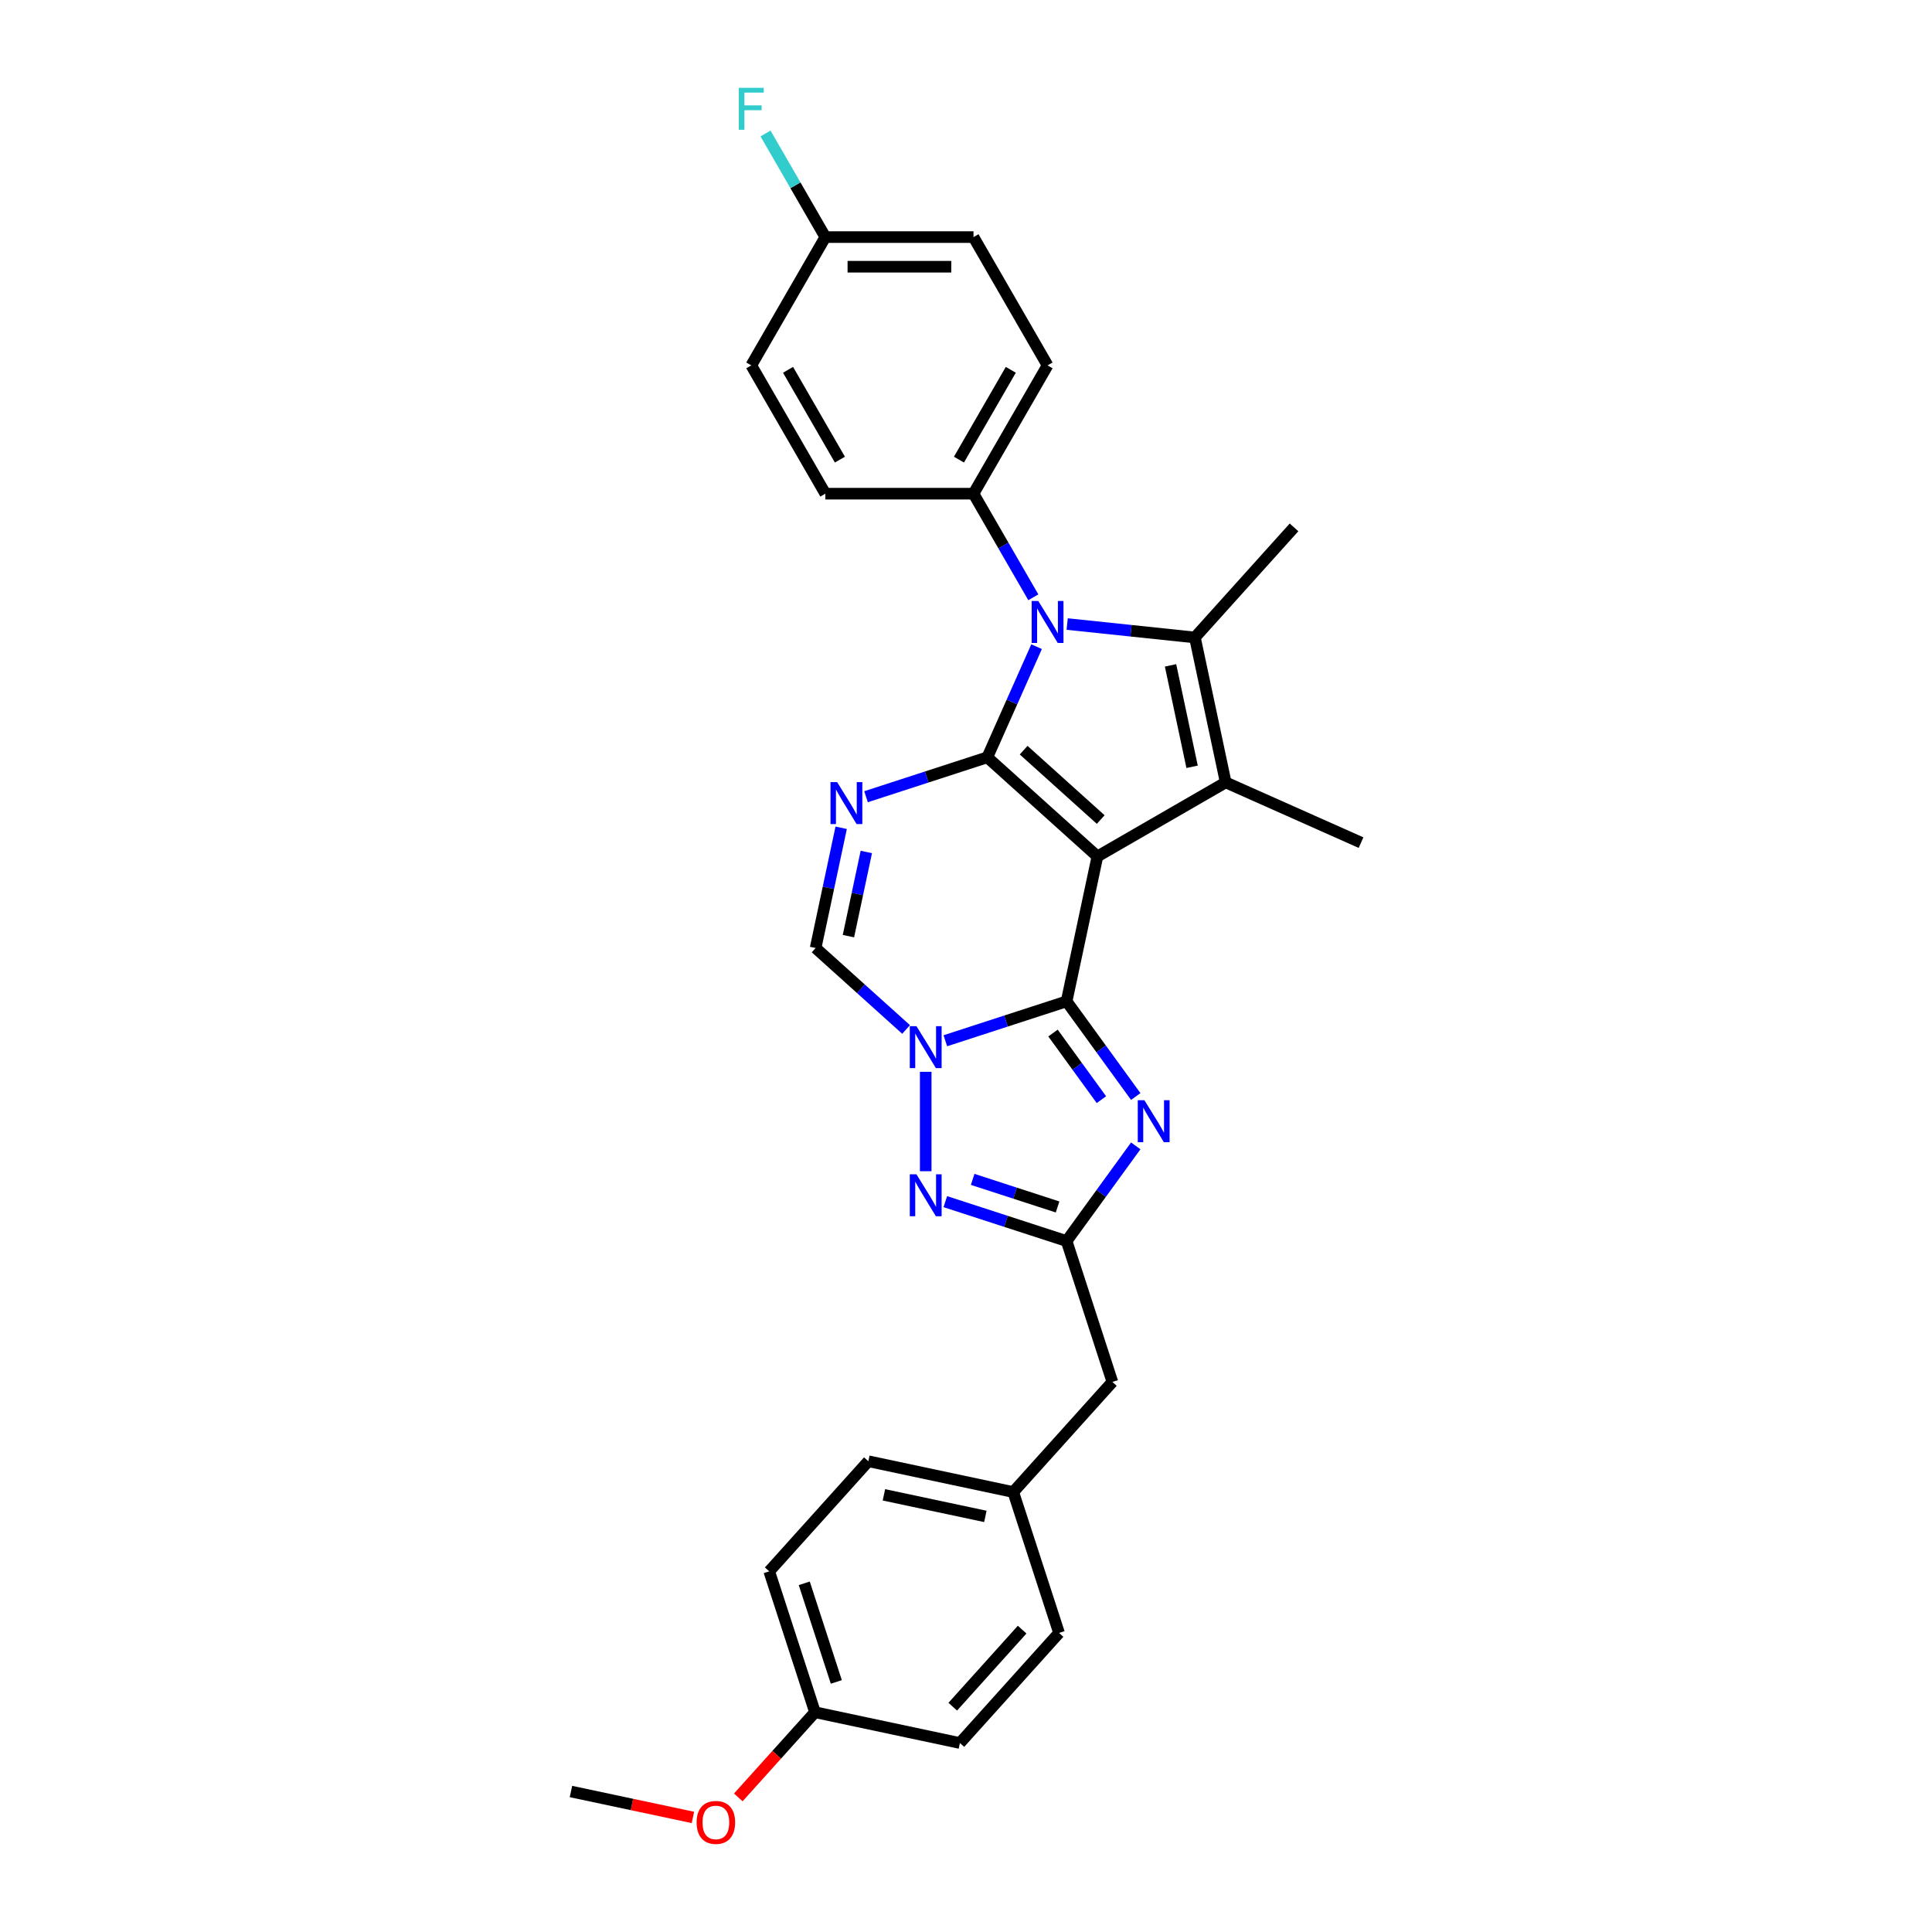<?xml version='1.0' encoding='iso-8859-1'?>
<svg version='1.1' baseProfile='full'
              xmlns='http://www.w3.org/2000/svg'
                      xmlns:rdkit='http://www.rdkit.org/xml'
                      xmlns:xlink='http://www.w3.org/1999/xlink'
                  xml:space='preserve'
width='1000px' height='1000px' viewBox='0 0 1000 1000'>
<!-- END OF HEADER -->
<rect style='opacity:1.0;fill:#FFFFFF;stroke:none' width='1000' height='1000' x='0' y='0'> </rect>
<path class='bond-0' d='M 568.014,443.294 L 511.03,391.986' style='fill:none;fill-rule:evenodd;stroke:#000000;stroke-width:6px;stroke-linecap:butt;stroke-linejoin:miter;stroke-opacity:1' />
<path class='bond-0' d='M 569.728,424.201 L 529.84,388.286' style='fill:none;fill-rule:evenodd;stroke:#000000;stroke-width:6px;stroke-linecap:butt;stroke-linejoin:miter;stroke-opacity:1' />
<path class='bond-1' d='M 568.014,443.294 L 552.072,518.298' style='fill:none;fill-rule:evenodd;stroke:#000000;stroke-width:6px;stroke-linecap:butt;stroke-linejoin:miter;stroke-opacity:1' />
<path class='bond-4' d='M 568.014,443.294 L 634.42,404.955' style='fill:none;fill-rule:evenodd;stroke:#000000;stroke-width:6px;stroke-linecap:butt;stroke-linejoin:miter;stroke-opacity:1' />
<path class='bond-3' d='M 511.03,391.986 L 523.781,363.349' style='fill:none;fill-rule:evenodd;stroke:#000000;stroke-width:6px;stroke-linecap:butt;stroke-linejoin:miter;stroke-opacity:1' />
<path class='bond-3' d='M 523.781,363.349 L 536.531,334.711' style='fill:none;fill-rule:evenodd;stroke:#0000FF;stroke-width:6px;stroke-linecap:butt;stroke-linejoin:miter;stroke-opacity:1' />
<path class='bond-5' d='M 511.03,391.986 L 479.644,402.184' style='fill:none;fill-rule:evenodd;stroke:#000000;stroke-width:6px;stroke-linecap:butt;stroke-linejoin:miter;stroke-opacity:1' />
<path class='bond-5' d='M 479.644,402.184 L 448.257,412.382' style='fill:none;fill-rule:evenodd;stroke:#0000FF;stroke-width:6px;stroke-linecap:butt;stroke-linejoin:miter;stroke-opacity:1' />
<path class='bond-2' d='M 552.072,518.298 L 520.685,528.496' style='fill:none;fill-rule:evenodd;stroke:#000000;stroke-width:6px;stroke-linecap:butt;stroke-linejoin:miter;stroke-opacity:1' />
<path class='bond-2' d='M 520.685,528.496 L 489.298,538.694' style='fill:none;fill-rule:evenodd;stroke:#0000FF;stroke-width:6px;stroke-linecap:butt;stroke-linejoin:miter;stroke-opacity:1' />
<path class='bond-7' d='M 552.072,518.298 L 569.966,542.928' style='fill:none;fill-rule:evenodd;stroke:#000000;stroke-width:6px;stroke-linecap:butt;stroke-linejoin:miter;stroke-opacity:1' />
<path class='bond-7' d='M 569.966,542.928 L 587.861,567.558' style='fill:none;fill-rule:evenodd;stroke:#0000FF;stroke-width:6px;stroke-linecap:butt;stroke-linejoin:miter;stroke-opacity:1' />
<path class='bond-7' d='M 545.033,534.701 L 557.559,551.942' style='fill:none;fill-rule:evenodd;stroke:#000000;stroke-width:6px;stroke-linecap:butt;stroke-linejoin:miter;stroke-opacity:1' />
<path class='bond-7' d='M 557.559,551.942 L 570.086,569.183' style='fill:none;fill-rule:evenodd;stroke:#0000FF;stroke-width:6px;stroke-linecap:butt;stroke-linejoin:miter;stroke-opacity:1' />
<path class='bond-8' d='M 479.146,554.768 L 479.146,606.217' style='fill:none;fill-rule:evenodd;stroke:#0000FF;stroke-width:6px;stroke-linecap:butt;stroke-linejoin:miter;stroke-opacity:1' />
<path class='bond-10' d='M 468.993,532.852 L 445.578,511.768' style='fill:none;fill-rule:evenodd;stroke:#0000FF;stroke-width:6px;stroke-linecap:butt;stroke-linejoin:miter;stroke-opacity:1' />
<path class='bond-10' d='M 445.578,511.768 L 422.162,490.685' style='fill:none;fill-rule:evenodd;stroke:#000000;stroke-width:6px;stroke-linecap:butt;stroke-linejoin:miter;stroke-opacity:1' />
<path class='bond-11' d='M 534.843,309.162 L 519.361,282.346' style='fill:none;fill-rule:evenodd;stroke:#0000FF;stroke-width:6px;stroke-linecap:butt;stroke-linejoin:miter;stroke-opacity:1' />
<path class='bond-11' d='M 519.361,282.346 L 503.879,255.53' style='fill:none;fill-rule:evenodd;stroke:#000000;stroke-width:6px;stroke-linecap:butt;stroke-linejoin:miter;stroke-opacity:1' />
<path class='bond-29' d='M 552.371,323.003 L 585.424,326.477' style='fill:none;fill-rule:evenodd;stroke:#0000FF;stroke-width:6px;stroke-linecap:butt;stroke-linejoin:miter;stroke-opacity:1' />
<path class='bond-29' d='M 585.424,326.477 L 618.478,329.951' style='fill:none;fill-rule:evenodd;stroke:#000000;stroke-width:6px;stroke-linecap:butt;stroke-linejoin:miter;stroke-opacity:1' />
<path class='bond-6' d='M 634.42,404.955 L 618.478,329.951' style='fill:none;fill-rule:evenodd;stroke:#000000;stroke-width:6px;stroke-linecap:butt;stroke-linejoin:miter;stroke-opacity:1' />
<path class='bond-6' d='M 617.028,396.893 L 605.868,344.39' style='fill:none;fill-rule:evenodd;stroke:#000000;stroke-width:6px;stroke-linecap:butt;stroke-linejoin:miter;stroke-opacity:1' />
<path class='bond-15' d='M 634.42,404.955 L 704.47,436.143' style='fill:none;fill-rule:evenodd;stroke:#000000;stroke-width:6px;stroke-linecap:butt;stroke-linejoin:miter;stroke-opacity:1' />
<path class='bond-31' d='M 435.389,428.456 L 428.775,459.57' style='fill:none;fill-rule:evenodd;stroke:#0000FF;stroke-width:6px;stroke-linecap:butt;stroke-linejoin:miter;stroke-opacity:1' />
<path class='bond-31' d='M 428.775,459.57 L 422.162,490.685' style='fill:none;fill-rule:evenodd;stroke:#000000;stroke-width:6px;stroke-linecap:butt;stroke-linejoin:miter;stroke-opacity:1' />
<path class='bond-31' d='M 448.406,440.979 L 443.776,462.759' style='fill:none;fill-rule:evenodd;stroke:#0000FF;stroke-width:6px;stroke-linecap:butt;stroke-linejoin:miter;stroke-opacity:1' />
<path class='bond-31' d='M 443.776,462.759 L 439.147,484.539' style='fill:none;fill-rule:evenodd;stroke:#000000;stroke-width:6px;stroke-linecap:butt;stroke-linejoin:miter;stroke-opacity:1' />
<path class='bond-16' d='M 618.478,329.951 L 669.786,272.968' style='fill:none;fill-rule:evenodd;stroke:#000000;stroke-width:6px;stroke-linecap:butt;stroke-linejoin:miter;stroke-opacity:1' />
<path class='bond-9' d='M 587.861,593.107 L 569.966,617.737' style='fill:none;fill-rule:evenodd;stroke:#0000FF;stroke-width:6px;stroke-linecap:butt;stroke-linejoin:miter;stroke-opacity:1' />
<path class='bond-9' d='M 569.966,617.737 L 552.072,642.367' style='fill:none;fill-rule:evenodd;stroke:#000000;stroke-width:6px;stroke-linecap:butt;stroke-linejoin:miter;stroke-opacity:1' />
<path class='bond-30' d='M 489.298,621.971 L 520.685,632.169' style='fill:none;fill-rule:evenodd;stroke:#0000FF;stroke-width:6px;stroke-linecap:butt;stroke-linejoin:miter;stroke-opacity:1' />
<path class='bond-30' d='M 520.685,632.169 L 552.072,642.367' style='fill:none;fill-rule:evenodd;stroke:#000000;stroke-width:6px;stroke-linecap:butt;stroke-linejoin:miter;stroke-opacity:1' />
<path class='bond-30' d='M 503.453,610.445 L 525.424,617.584' style='fill:none;fill-rule:evenodd;stroke:#0000FF;stroke-width:6px;stroke-linecap:butt;stroke-linejoin:miter;stroke-opacity:1' />
<path class='bond-30' d='M 525.424,617.584 L 547.395,624.722' style='fill:none;fill-rule:evenodd;stroke:#000000;stroke-width:6px;stroke-linecap:butt;stroke-linejoin:miter;stroke-opacity:1' />
<path class='bond-12' d='M 552.072,642.367 L 575.767,715.293' style='fill:none;fill-rule:evenodd;stroke:#000000;stroke-width:6px;stroke-linecap:butt;stroke-linejoin:miter;stroke-opacity:1' />
<path class='bond-13' d='M 503.879,255.53 L 542.219,189.124' style='fill:none;fill-rule:evenodd;stroke:#000000;stroke-width:6px;stroke-linecap:butt;stroke-linejoin:miter;stroke-opacity:1' />
<path class='bond-13' d='M 496.349,237.901 L 523.186,191.417' style='fill:none;fill-rule:evenodd;stroke:#000000;stroke-width:6px;stroke-linecap:butt;stroke-linejoin:miter;stroke-opacity:1' />
<path class='bond-14' d='M 503.879,255.53 L 427.2,255.53' style='fill:none;fill-rule:evenodd;stroke:#000000;stroke-width:6px;stroke-linecap:butt;stroke-linejoin:miter;stroke-opacity:1' />
<path class='bond-17' d='M 575.767,715.293 L 524.458,772.277' style='fill:none;fill-rule:evenodd;stroke:#000000;stroke-width:6px;stroke-linecap:butt;stroke-linejoin:miter;stroke-opacity:1' />
<path class='bond-21' d='M 542.219,189.124 L 503.879,122.718' style='fill:none;fill-rule:evenodd;stroke:#000000;stroke-width:6px;stroke-linecap:butt;stroke-linejoin:miter;stroke-opacity:1' />
<path class='bond-20' d='M 427.2,255.53 L 388.861,189.124' style='fill:none;fill-rule:evenodd;stroke:#000000;stroke-width:6px;stroke-linecap:butt;stroke-linejoin:miter;stroke-opacity:1' />
<path class='bond-20' d='M 434.73,237.901 L 407.893,191.417' style='fill:none;fill-rule:evenodd;stroke:#000000;stroke-width:6px;stroke-linecap:butt;stroke-linejoin:miter;stroke-opacity:1' />
<path class='bond-23' d='M 524.458,772.277 L 548.154,845.203' style='fill:none;fill-rule:evenodd;stroke:#000000;stroke-width:6px;stroke-linecap:butt;stroke-linejoin:miter;stroke-opacity:1' />
<path class='bond-24' d='M 524.458,772.277 L 449.455,756.334' style='fill:none;fill-rule:evenodd;stroke:#000000;stroke-width:6px;stroke-linecap:butt;stroke-linejoin:miter;stroke-opacity:1' />
<path class='bond-24' d='M 510.019,784.886 L 457.517,773.726' style='fill:none;fill-rule:evenodd;stroke:#000000;stroke-width:6px;stroke-linecap:butt;stroke-linejoin:miter;stroke-opacity:1' />
<path class='bond-18' d='M 427.2,122.718 L 388.861,189.124' style='fill:none;fill-rule:evenodd;stroke:#000000;stroke-width:6px;stroke-linecap:butt;stroke-linejoin:miter;stroke-opacity:1' />
<path class='bond-22' d='M 427.2,122.718 L 411.718,95.903' style='fill:none;fill-rule:evenodd;stroke:#000000;stroke-width:6px;stroke-linecap:butt;stroke-linejoin:miter;stroke-opacity:1' />
<path class='bond-22' d='M 411.718,95.903 L 396.236,69.087' style='fill:none;fill-rule:evenodd;stroke:#33CCCC;stroke-width:6px;stroke-linecap:butt;stroke-linejoin:miter;stroke-opacity:1' />
<path class='bond-32' d='M 427.2,122.718 L 503.879,122.718' style='fill:none;fill-rule:evenodd;stroke:#000000;stroke-width:6px;stroke-linecap:butt;stroke-linejoin:miter;stroke-opacity:1' />
<path class='bond-32' d='M 438.702,138.054 L 492.377,138.054' style='fill:none;fill-rule:evenodd;stroke:#000000;stroke-width:6px;stroke-linecap:butt;stroke-linejoin:miter;stroke-opacity:1' />
<path class='bond-19' d='M 421.842,886.244 L 398.147,813.318' style='fill:none;fill-rule:evenodd;stroke:#000000;stroke-width:6px;stroke-linecap:butt;stroke-linejoin:miter;stroke-opacity:1' />
<path class='bond-19' d='M 432.873,870.566 L 416.286,819.518' style='fill:none;fill-rule:evenodd;stroke:#000000;stroke-width:6px;stroke-linecap:butt;stroke-linejoin:miter;stroke-opacity:1' />
<path class='bond-27' d='M 421.842,886.244 L 401.994,908.287' style='fill:none;fill-rule:evenodd;stroke:#000000;stroke-width:6px;stroke-linecap:butt;stroke-linejoin:miter;stroke-opacity:1' />
<path class='bond-27' d='M 401.994,908.287 L 382.146,930.33' style='fill:none;fill-rule:evenodd;stroke:#FF0000;stroke-width:6px;stroke-linecap:butt;stroke-linejoin:miter;stroke-opacity:1' />
<path class='bond-33' d='M 421.842,886.244 L 496.845,902.186' style='fill:none;fill-rule:evenodd;stroke:#000000;stroke-width:6px;stroke-linecap:butt;stroke-linejoin:miter;stroke-opacity:1' />
<path class='bond-26' d='M 548.154,845.203 L 496.845,902.186' style='fill:none;fill-rule:evenodd;stroke:#000000;stroke-width:6px;stroke-linecap:butt;stroke-linejoin:miter;stroke-opacity:1' />
<path class='bond-26' d='M 529.061,843.489 L 493.145,883.377' style='fill:none;fill-rule:evenodd;stroke:#000000;stroke-width:6px;stroke-linecap:butt;stroke-linejoin:miter;stroke-opacity:1' />
<path class='bond-25' d='M 449.455,756.334 L 398.147,813.318' style='fill:none;fill-rule:evenodd;stroke:#000000;stroke-width:6px;stroke-linecap:butt;stroke-linejoin:miter;stroke-opacity:1' />
<path class='bond-28' d='M 358.648,940.701 L 327.089,933.993' style='fill:none;fill-rule:evenodd;stroke:#FF0000;stroke-width:6px;stroke-linecap:butt;stroke-linejoin:miter;stroke-opacity:1' />
<path class='bond-28' d='M 327.089,933.993 L 295.53,927.285' style='fill:none;fill-rule:evenodd;stroke:#000000;stroke-width:6px;stroke-linecap:butt;stroke-linejoin:miter;stroke-opacity:1' />
<path  class='atom-3' d='M 474.345 531.135
L 481.461 542.637
Q 482.167 543.772, 483.302 545.827
Q 484.436 547.882, 484.498 548.005
L 484.498 531.135
L 487.381 531.135
L 487.381 552.851
L 484.406 552.851
L 476.768 540.275
Q 475.879 538.803, 474.928 537.116
Q 474.008 535.429, 473.732 534.908
L 473.732 552.851
L 470.91 552.851
L 470.91 531.135
L 474.345 531.135
' fill='#0000FF'/>
<path  class='atom-4' d='M 537.419 311.079
L 544.534 322.58
Q 545.24 323.715, 546.375 325.77
Q 547.509 327.825, 547.571 327.948
L 547.571 311.079
L 550.454 311.079
L 550.454 332.794
L 547.479 332.794
L 539.842 320.219
Q 538.952 318.746, 538.001 317.059
Q 537.081 315.373, 536.805 314.851
L 536.805 332.794
L 533.983 332.794
L 533.983 311.079
L 537.419 311.079
' fill='#0000FF'/>
<path  class='atom-6' d='M 433.304 404.823
L 440.42 416.325
Q 441.125 417.46, 442.26 419.515
Q 443.395 421.57, 443.457 421.693
L 443.457 404.823
L 446.34 404.823
L 446.34 426.539
L 443.365 426.539
L 435.727 413.964
Q 434.838 412.491, 433.887 410.804
Q 432.967 409.117, 432.691 408.596
L 432.691 426.539
L 429.869 426.539
L 429.869 404.823
L 433.304 404.823
' fill='#0000FF'/>
<path  class='atom-8' d='M 592.342 569.475
L 599.458 580.976
Q 600.164 582.111, 601.298 584.166
Q 602.433 586.221, 602.495 586.344
L 602.495 569.475
L 605.378 569.475
L 605.378 591.19
L 602.403 591.19
L 594.765 578.615
Q 593.876 577.143, 592.925 575.456
Q 592.005 573.769, 591.729 573.247
L 591.729 591.19
L 588.907 591.19
L 588.907 569.475
L 592.342 569.475
' fill='#0000FF'/>
<path  class='atom-9' d='M 474.345 607.814
L 481.461 619.316
Q 482.167 620.451, 483.302 622.506
Q 484.436 624.561, 484.498 624.684
L 484.498 607.814
L 487.381 607.814
L 487.381 629.53
L 484.406 629.53
L 476.768 616.954
Q 475.879 615.482, 474.928 613.795
Q 474.008 612.108, 473.732 611.587
L 473.732 629.53
L 470.91 629.53
L 470.91 607.814
L 474.345 607.814
' fill='#0000FF'/>
<path  class='atom-23' d='M 382.404 45.455
L 395.317 45.455
L 395.317 47.939
L 385.318 47.939
L 385.318 54.533
L 394.213 54.533
L 394.213 57.048
L 385.318 57.048
L 385.318 67.17
L 382.404 67.17
L 382.404 45.455
' fill='#33CCCC'/>
<path  class='atom-28' d='M 360.565 943.289
Q 360.565 938.075, 363.142 935.161
Q 365.718 932.247, 370.534 932.247
Q 375.349 932.247, 377.925 935.161
Q 380.502 938.075, 380.502 943.289
Q 380.502 948.564, 377.895 951.57
Q 375.288 954.545, 370.534 954.545
Q 365.749 954.545, 363.142 951.57
Q 360.565 948.595, 360.565 943.289
M 370.534 952.092
Q 373.846 952.092, 375.625 949.883
Q 377.435 947.644, 377.435 943.289
Q 377.435 939.026, 375.625 936.879
Q 373.846 934.701, 370.534 934.701
Q 367.221 934.701, 365.411 936.848
Q 363.632 938.995, 363.632 943.289
Q 363.632 947.675, 365.411 949.883
Q 367.221 952.092, 370.534 952.092
' fill='#FF0000'/>
</svg>
